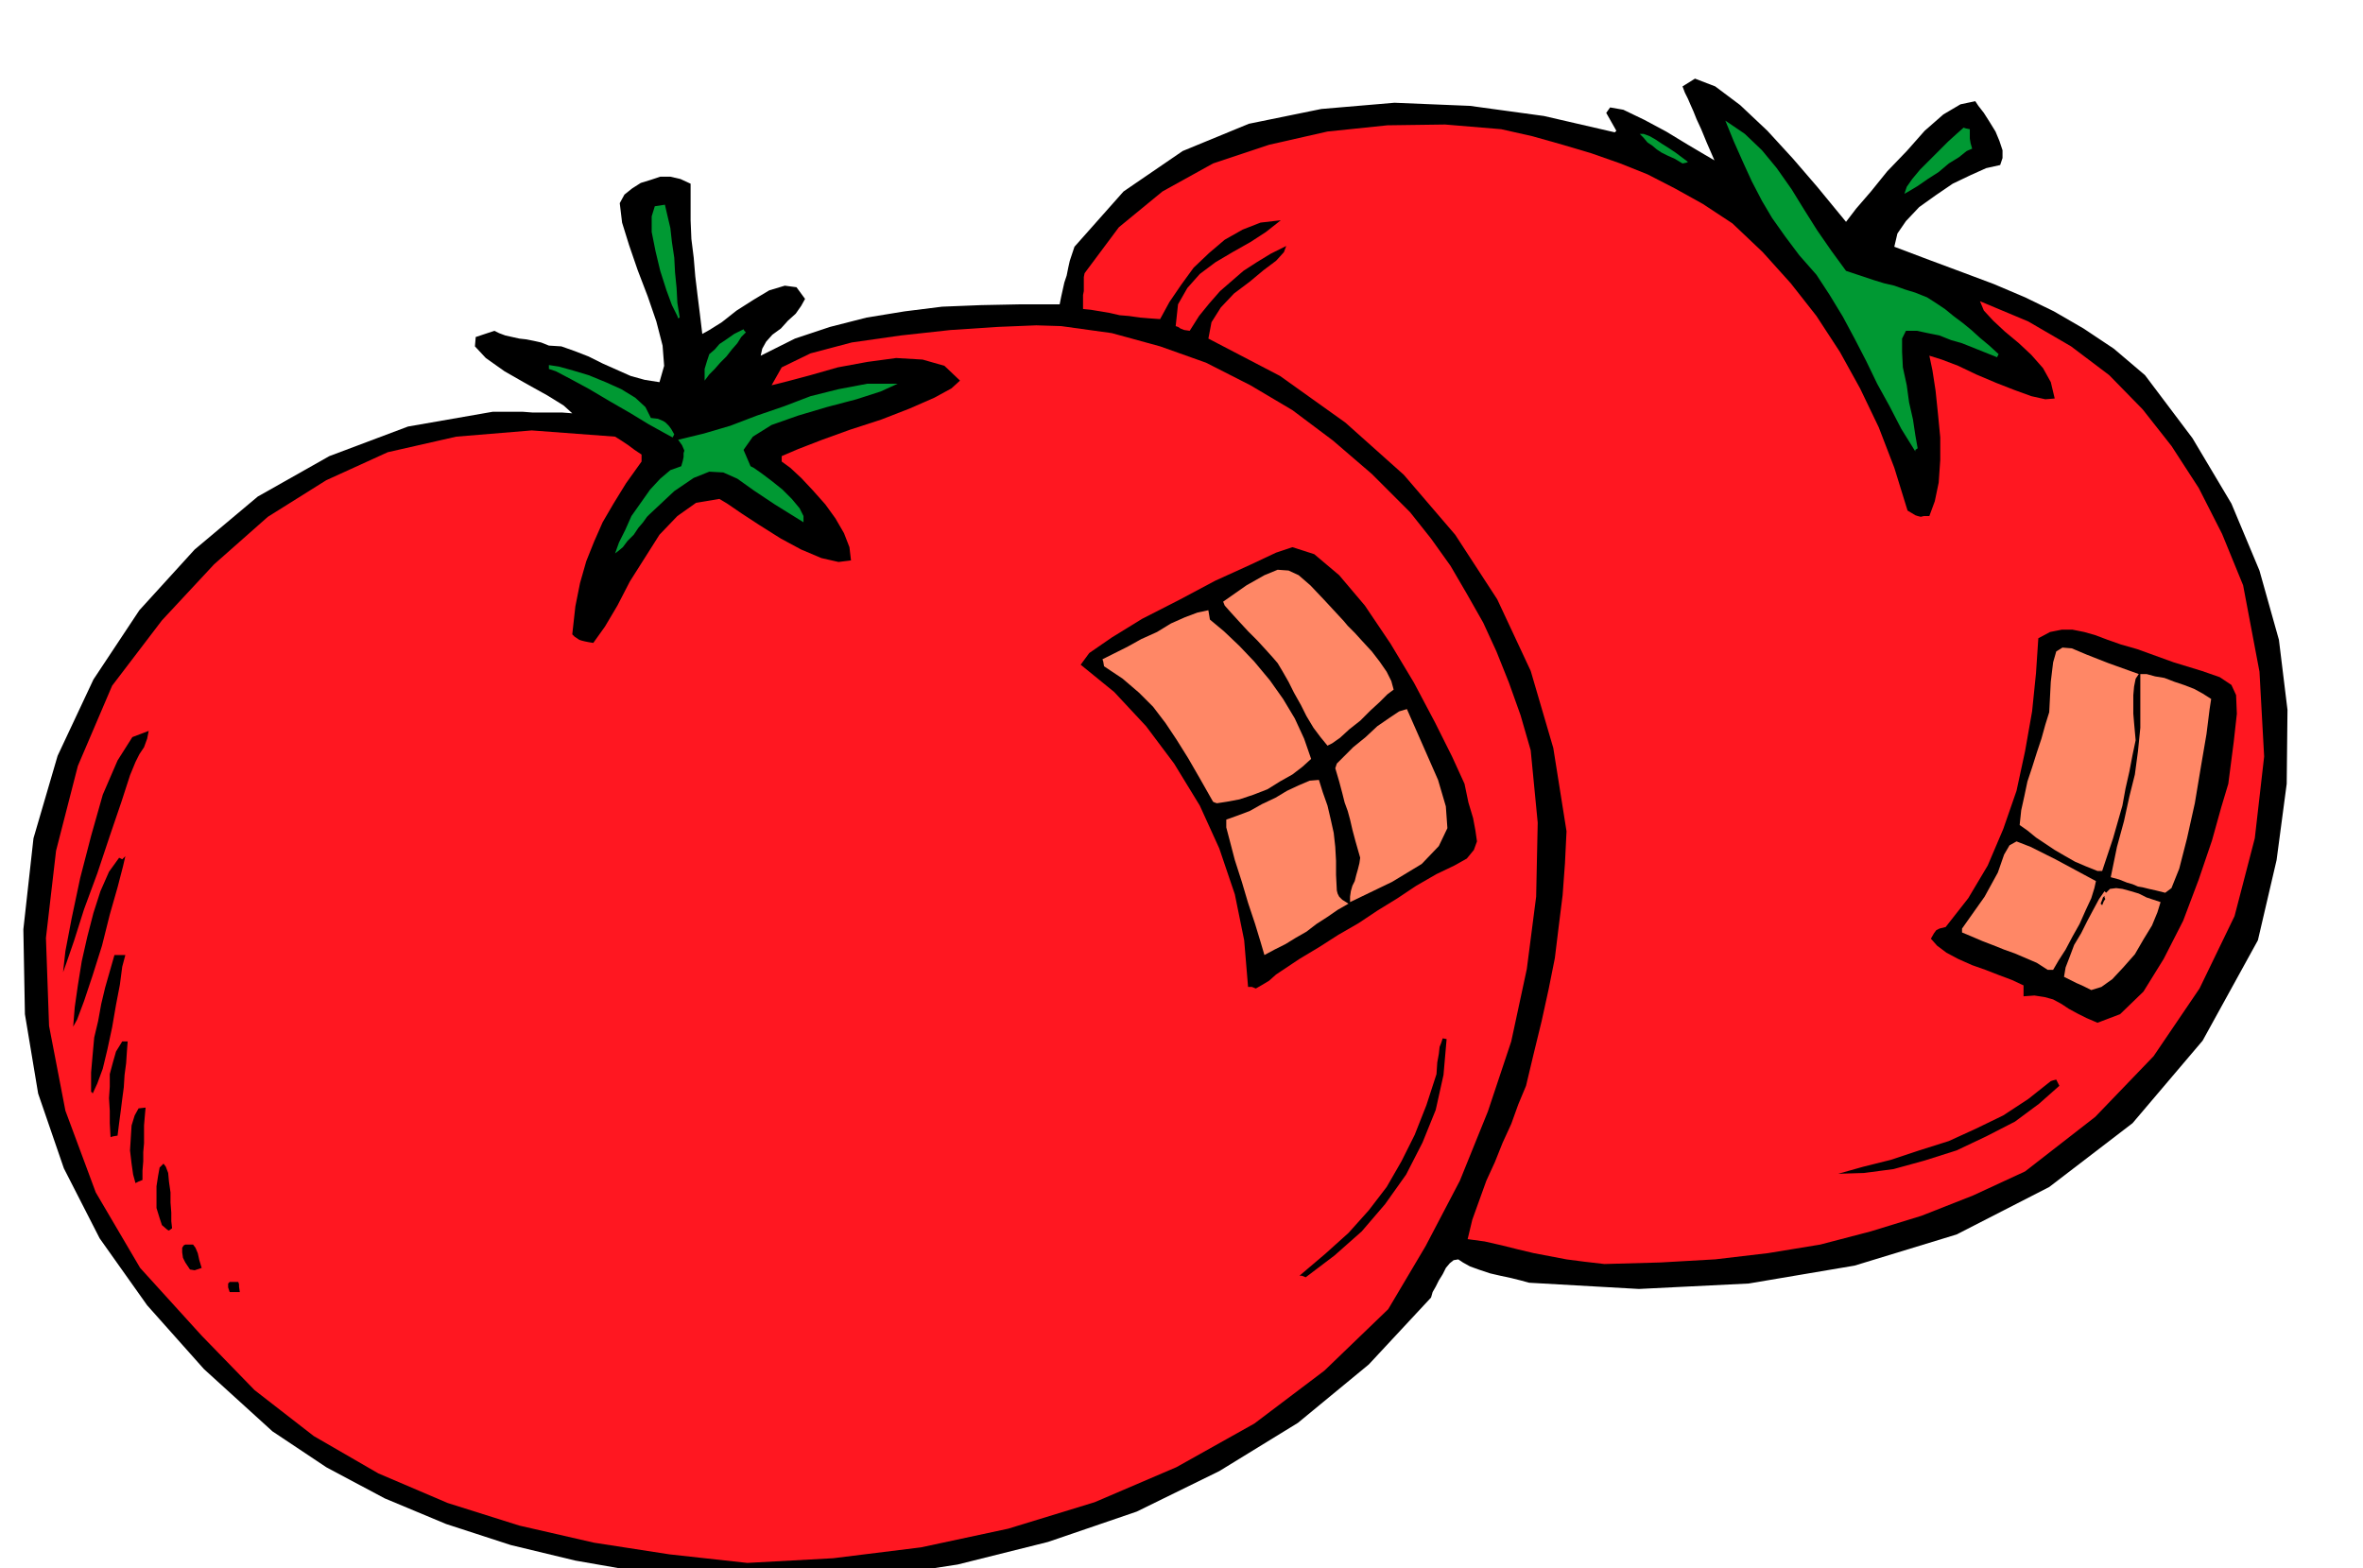 <svg xmlns="http://www.w3.org/2000/svg" fill-rule="evenodd" height="325.545" preserveAspectRatio="none" stroke-linecap="round" viewBox="0 0 3035 2015" width="490.455"><style>.brush1{fill:#000}.pen1{stroke:none}.brush2{fill:#ff1721}.brush3{fill:#ff8766}.brush4{fill:#093}</style><path class="pen1 brush1" d="m998 2036-87-6-86-10-86-15-83-20-83-27-79-33-75-40-69-46-88-80-73-82-61-86-46-90-33-96-17-102-2-109 13-117 31-106 46-98 59-89 71-78 81-68 92-52 101-38 109-19h38l13 1h38l13 1-11-10-21-13-27-15-28-16-24-17-14-15 1-12 24-8 6 3 8 3 9 2 9 2 9 1 10 2 9 2 10 4 16 1 17 6 18 7 18 9 18 8 18 8 18 5 19 3 6-21-2-26-8-31-11-32-13-34-11-32-9-29-3-25 6-11 10-8 11-7 13-4 12-4h13l13 3 13 6v47l1 24 3 24 2 24 3 25 3 24 3 25 9-5 16-10 19-15 22-14 20-12 20-6 15 2 11 15-5 9-7 10-10 9-9 10-11 8-8 9-5 9-2 9 44-22 45-15 47-12 49-8 48-6 50-2 50-1h51l2-10 2-9 2-9 3-9 2-10 2-9 3-9 3-9 63-71 76-52 85-35 93-19 94-8 97 4 95 13 91 21 1-1 1-1-13-23 5-7 17 3 27 13 28 15 28 17 22 13 12 7-10-23-7-17-6-13-4-10-4-9-3-7-4-8-3-8 16-10 26 10 32 24 35 33 33 36 31 36 23 28 14 17 13-17 19-22 21-26 25-26 23-26 24-21 22-13 19-4 4 6 7 9 7 11 8 13 5 12 4 12v10l-3 9-18 4-20 9-23 11-22 15-21 15-17 18-11 16-4 17 45 17 43 16 40 15 40 17 37 18 38 22 39 26 40 34 61 81 50 84 36 86 25 89 11 90-1 95-13 98-24 103-71 129-90 106-107 82-119 61-131 40-136 23-141 7-141-8-11-3-12-3-14-3-13-3-15-5-11-4-9-5-6-4-6 1-5 4-5 6-4 8-5 8-4 8-4 7-2 7-80 86-91 75-101 62-106 52-114 39-116 29-117 18-115 8z"/><path class="pen1 brush2" d="m960 2008-100-11-97-15-96-22-92-29-89-38-83-48-76-59-68-70-79-87-57-97-39-105-21-109-4-113 13-112 28-109 44-103 64-84 67-72 69-61 75-47 79-36 88-20 97-8 107 8 8 5 9 6 8 6 9 6v9l-20 28-16 26-14 24-11 25-10 25-8 28-6 30-4 36 3 3 6 4 3 1 4 1 5 1 6 1 15-21 16-27 16-31 19-30 19-30 23-24 24-17 30-5 10 6 19 13 23 15 27 17 26 14 26 11 22 5 16-2-2-17-7-18-11-19-13-18-16-18-15-16-14-13-11-8v-7l21-9 31-12 36-13 40-13 36-14 32-14 22-12 11-10-20-19-28-8-34-2-37 5-38 7-35 10-30 8-20 5 13-23 37-18 53-14 63-9 64-7 61-4 49-2 32 1 65 9 62 17 59 21 57 29 54 32 52 39 50 43 49 49 27 34 25 35 21 36 21 37 17 37 16 40 15 42 13 45 9 93-2 95-12 93-20 93-30 90-36 89-44 84-48 81-82 79-90 68-100 56-105 45-111 34-112 24-113 14-110 6z"/><path class="pen1 brush1" d="m295 1660-2-6v-5l2-2h11l1 3v3l1 7h-13zm1374-21 33-28 30-27 26-29 23-30 19-33 17-34 15-38 13-40 1-15 2-11 1-9 2-5 2-6 5 1-4 46-10 45-17 42-21 41-27 38-30 35-35 31-37 28-5-2h-3zm-1425-8-6-9-3-6-1-7v-6l2-3 2-1h10l3 4 3 7 2 9 3 10-9 3-6-1z"/><path class="pen1 brush2" d="m2061 1624-26-3-23-3-21-4-21-4-21-5-20-5-22-5-22-3 6-25 9-25 9-25 11-24 10-25 11-24 9-25 10-24 10-42 10-41 9-41 8-40 5-41 5-40 3-41 2-41-17-107-29-99-43-92-54-83-66-77-75-67-84-60-92-48 4-21 12-19 17-18 20-15 18-15 16-12 10-11 3-8-20 10-18 11-17 11-15 13-15 13-14 16-13 16-12 19-7-1-5-2-3-2-3-1 3-28 12-21 16-18 20-15 22-13 23-13 20-13 19-15-26 3-23 9-23 13-20 17-20 19-16 22-15 22-12 22-14-1-12-1-14-2-12-1-13-3-12-2-12-2-10-1v-18l1-5v-18l1-5 44-59 56-46 65-36 72-24 75-17 77-8 74-1 72 6 40 9 39 11 37 11 37 13 35 14 35 18 36 20 38 25 39 37 36 40 33 42 30 46 26 47 24 50 20 52 17 55 5 3 5 3 3 1 4 1 4-1h7l7-19 5-24 2-29v-29l-3-31-3-29-4-26-4-19 16 5 21 8 23 11 26 11 23 9 22 8 18 4 12-1-5-21-10-18-15-17-16-15-18-15-15-14-12-13-5-12 62 26 55 32 49 37 43 44 37 47 35 54 30 59 27 66 21 111 6 109-12 105-26 100-45 93-59 87-75 78-90 70-67 31-66 26-65 20-65 17-67 11-68 8-70 4-72 2z"/><path class="pen1 brush1" d="m215 1580-7-6-3-9-4-13v-28l2-13 2-11 5-5 3 4 3 8 1 11 2 14v13l1 13v11l1 9-4 3-2-1zm-41-60-3-11-2-14-2-17 1-16 1-16 4-13 5-9 9-1-1 11-1 12v23l-1 11v12l-1 12v12l-5 2-4 2zm2187-12 32-9 36-9 36-12 38-12 35-16 35-17 32-21 29-23 3-1 4-1 2 4 2 4-26 23-31 23-37 19-38 18-41 13-40 11-38 5-33 1zm-2219-47-1-18v-16l-1-16 1-15v-16l4-15 4-14 8-13h7l-1 13-1 15-2 15-1 16-2 15-2 16-2 15-2 16-6 1-3 1zm-25-58v-25l2-23 2-22 5-21 4-22 5-21 6-21 6-21h14l-4 15-3 23-5 26-5 29-6 28-6 25-7 19-6 13-1-2h-1zm-23-84 2-25 4-28 5-31 7-31 8-31 9-28 11-25 13-18 2 1 2 1 2-2 2-2-3 13-7 27-10 35-10 40-12 38-11 33-9 24-5 9zm2600-5-14-6-12-6-11-6-9-6-11-6-11-3-13-2-14 1v-14l-15-7-16-6-18-7-17-6-18-8-15-8-12-9-8-9 4-7 3-4 4-2 8-2 29-37 25-42 20-47 17-49 11-51 9-51 5-49 3-45 15-8 15-3h14l15 3 14 4 16 6 17 6 21 6 47 17 36 11 23 8 15 10 6 13 1 24-4 36-7 54-9 30-12 43-17 50-20 53-25 49-26 42-30 29-29 11z"/><path class="pen1 brush3" d="m2686 1272-10-5-9-4-8-4-8-4 2-12 5-13 6-16 9-15 8-16 8-15 7-13 7-10 1 1 1 1 5-5 8-1 8 1 11 3 10 3 10 5 9 3 9 3-4 13-7 17-11 18-11 19-15 17-14 15-14 10-13 4z"/><path class="pen1 brush1" d="m1613 1270-5-2h-5l-5-60-12-59-20-59-25-55-33-54-36-48-41-44-43-35 11-15 29-20 39-24 47-24 47-25 44-20 34-16 21-7 28 9 32 27 33 39 33 49 30 50 27 51 22 44 16 35 5 24 6 20 3 16 2 14-4 11-9 11-16 9-23 11-26 15-24 16-26 16-24 16-26 15-25 16-25 15-24 16-6 4-9 8-10 6-7 4zM81 1249l3-27 8-42 11-52 14-54 15-53 19-44 19-30 21-8-2 10-4 11-6 9-5 10-7 17-11 34-15 44-16 48-17 46-13 41-10 29-4 11z"/><path class="pen1 brush3" d="m2630 1246-14-9-14-6-14-6-14-5-15-6-13-5-14-6-12-5v-5l29-41 17-31 8-23 7-12 9-5 18 7 32 16 52 28-2 9-4 13-7 15-8 18-9 16-9 17-9 14-7 12h-7zm-1006-19-5-17-7-23-9-27-8-27-9-28-6-23-5-19v-10l14-5 16-6 16-9 17-8 15-9 15-7 14-6 12-1 5 16 6 17 4 17 4 18 2 18 1 18v18l1 20 1 4 2 4 4 4 8 5-14 8-13 9-14 9-13 10-14 8-13 8-14 7-13 7z"/><path class="pen1 brush1" d="m2698 1161 2-5 1-3 1-1 1-1v2l1 2-2 3-2 5-1-1-1-1z"/><path class="pen1 brush3" d="M1734 1159v-7l1-7 2-7 3-6 2-8 2-7 2-8 1-7-6-21-4-15-3-13-3-11-4-11-3-12-4-15-5-17 2-6 9-9 12-12 16-13 15-14 16-11 12-8 10-3 22 50 18 41 10 34 2 28-11 23-22 23-38 23-54 26zm1047-12-12-3-9-2-8-2-6-1-7-3-7-2-10-4-11-3 8-39 9-33 7-32 7-28 4-30 3-30v-69h8l11 3 12 2 13 5 12 4 13 5 11 6 11 7-2 13-4 32-7 41-8 48-10 45-10 39-10 25-8 6z"/><path class="pen1 brush3" d="m2694 1119-15-6-14-6-14-8-12-7-12-8-12-8-11-9-10-7 2-19 4-18 4-19 6-18 6-19 6-18 5-18 5-16 2-39 3-25 4-14 8-5 12 1 19 8 28 11 39 14-4 6-2 10-1 11v24l1 12 1 11 1 11-4 19-4 21-5 22-4 22-6 21-6 21-7 21-7 21h-6zm-1131-87-3-1-2-1-17-30-15-26-15-24-14-21-16-21-18-18-21-18-24-16-1-6-1-3 14-7 18-9 18-10 20-9 18-11 18-8 16-6 14-3 1 6 1 6 18 15 20 19 19 20 20 24 17 24 15 25 12 26 9 26-11 10-13 10-16 9-16 10-18 7-18 6-16 3-13 2zm142-74-9-11-9-12-9-15-7-14-9-16-7-14-8-14-6-10-6-7-9-10-11-12-12-12-12-13-10-11-8-9-2-5 30-21 23-13 17-7 14 1 13 6 15 13 18 19 25 27 5 6 9 9 10 11 12 13 10 13 9 13 6 12 3 11-8 6-10 10-12 11-13 13-14 11-12 11-10 7-6 3z"/><path class="pen1 brush4" d="m790 711 5-14 8-16 8-18 12-17 12-17 13-14 13-11 14-5 2-7 1-5v-5l1-3-3-7-5-7 33-8 34-10 34-13 35-12 34-13 36-9 37-7h39l-22 10-31 10-38 10-37 11-34 12-24 15-12 17 9 21 4 2 10 7 12 9 15 12 12 12 10 12 5 10v8l-37-23-27-18-21-15-18-8-18-1-20 8-25 17-32 30-3 3-5 7-6 7-6 9-8 8-6 8-6 5-4 3zm1670-131-18-29-15-29-16-29-14-29-15-29-15-28-17-28-17-26-22-25-18-24-17-24-13-22-13-25-11-24-12-27-11-27 25 17 22 21 19 23 19 27 16 26 17 27 18 26 19 26 12 4 12 4 12 4 13 4 13 3 14 5 13 4 15 6 11 7 12 8 11 9 12 9 11 9 11 10 12 10 12 11-1 2-1 2-15-6-15-6-15-6-14-4-15-6-15-3-14-3h-14l-5 10v17l1 20 5 23 3 22 5 22 3 20 3 17-3 2v2zM862 561l-11-6-18-10-23-14-26-15-27-16-24-13-19-10-9-3v-5l13 2 18 5 20 6 22 9 20 9 18 11 13 12 7 14 9 1 7 3 3 2 4 4 3 4 4 7-2 4-2-1zm43-72v-15l3-10 3-9 7-6 6-7 9-6 10-7 12-6 1 2 2 2-6 6-5 8-7 8-7 9-8 8-7 8-7 7-6 8zm-35-83-7-14-7-19-8-25-6-25-5-25v-20l4-13 13-2 3 13 4 17 2 18 3 20 1 19 2 20 1 19 3 19-2 1-1-3z"/><path class="pen1 brush1" d="m2393 312-3-5v-5l1-3 2-1h10l-5 7-3 5-1 1-1 1z"/><path class="pen1 brush4" d="m2446 249 3-9 7-10 10-12 12-12 12-12 12-12 11-10 9-8 3 1 5 1v12l1 6 2 7-7 3-10 8-13 8-13 11-14 9-13 9-10 6-7 4zm-285-39-10-6-9-4-8-4-6-4-6-5-6-4-5-6-5-5h5l8 3 7 4 9 6 8 5 9 6 8 6 8 6-2 1-5 1z"/></svg>
